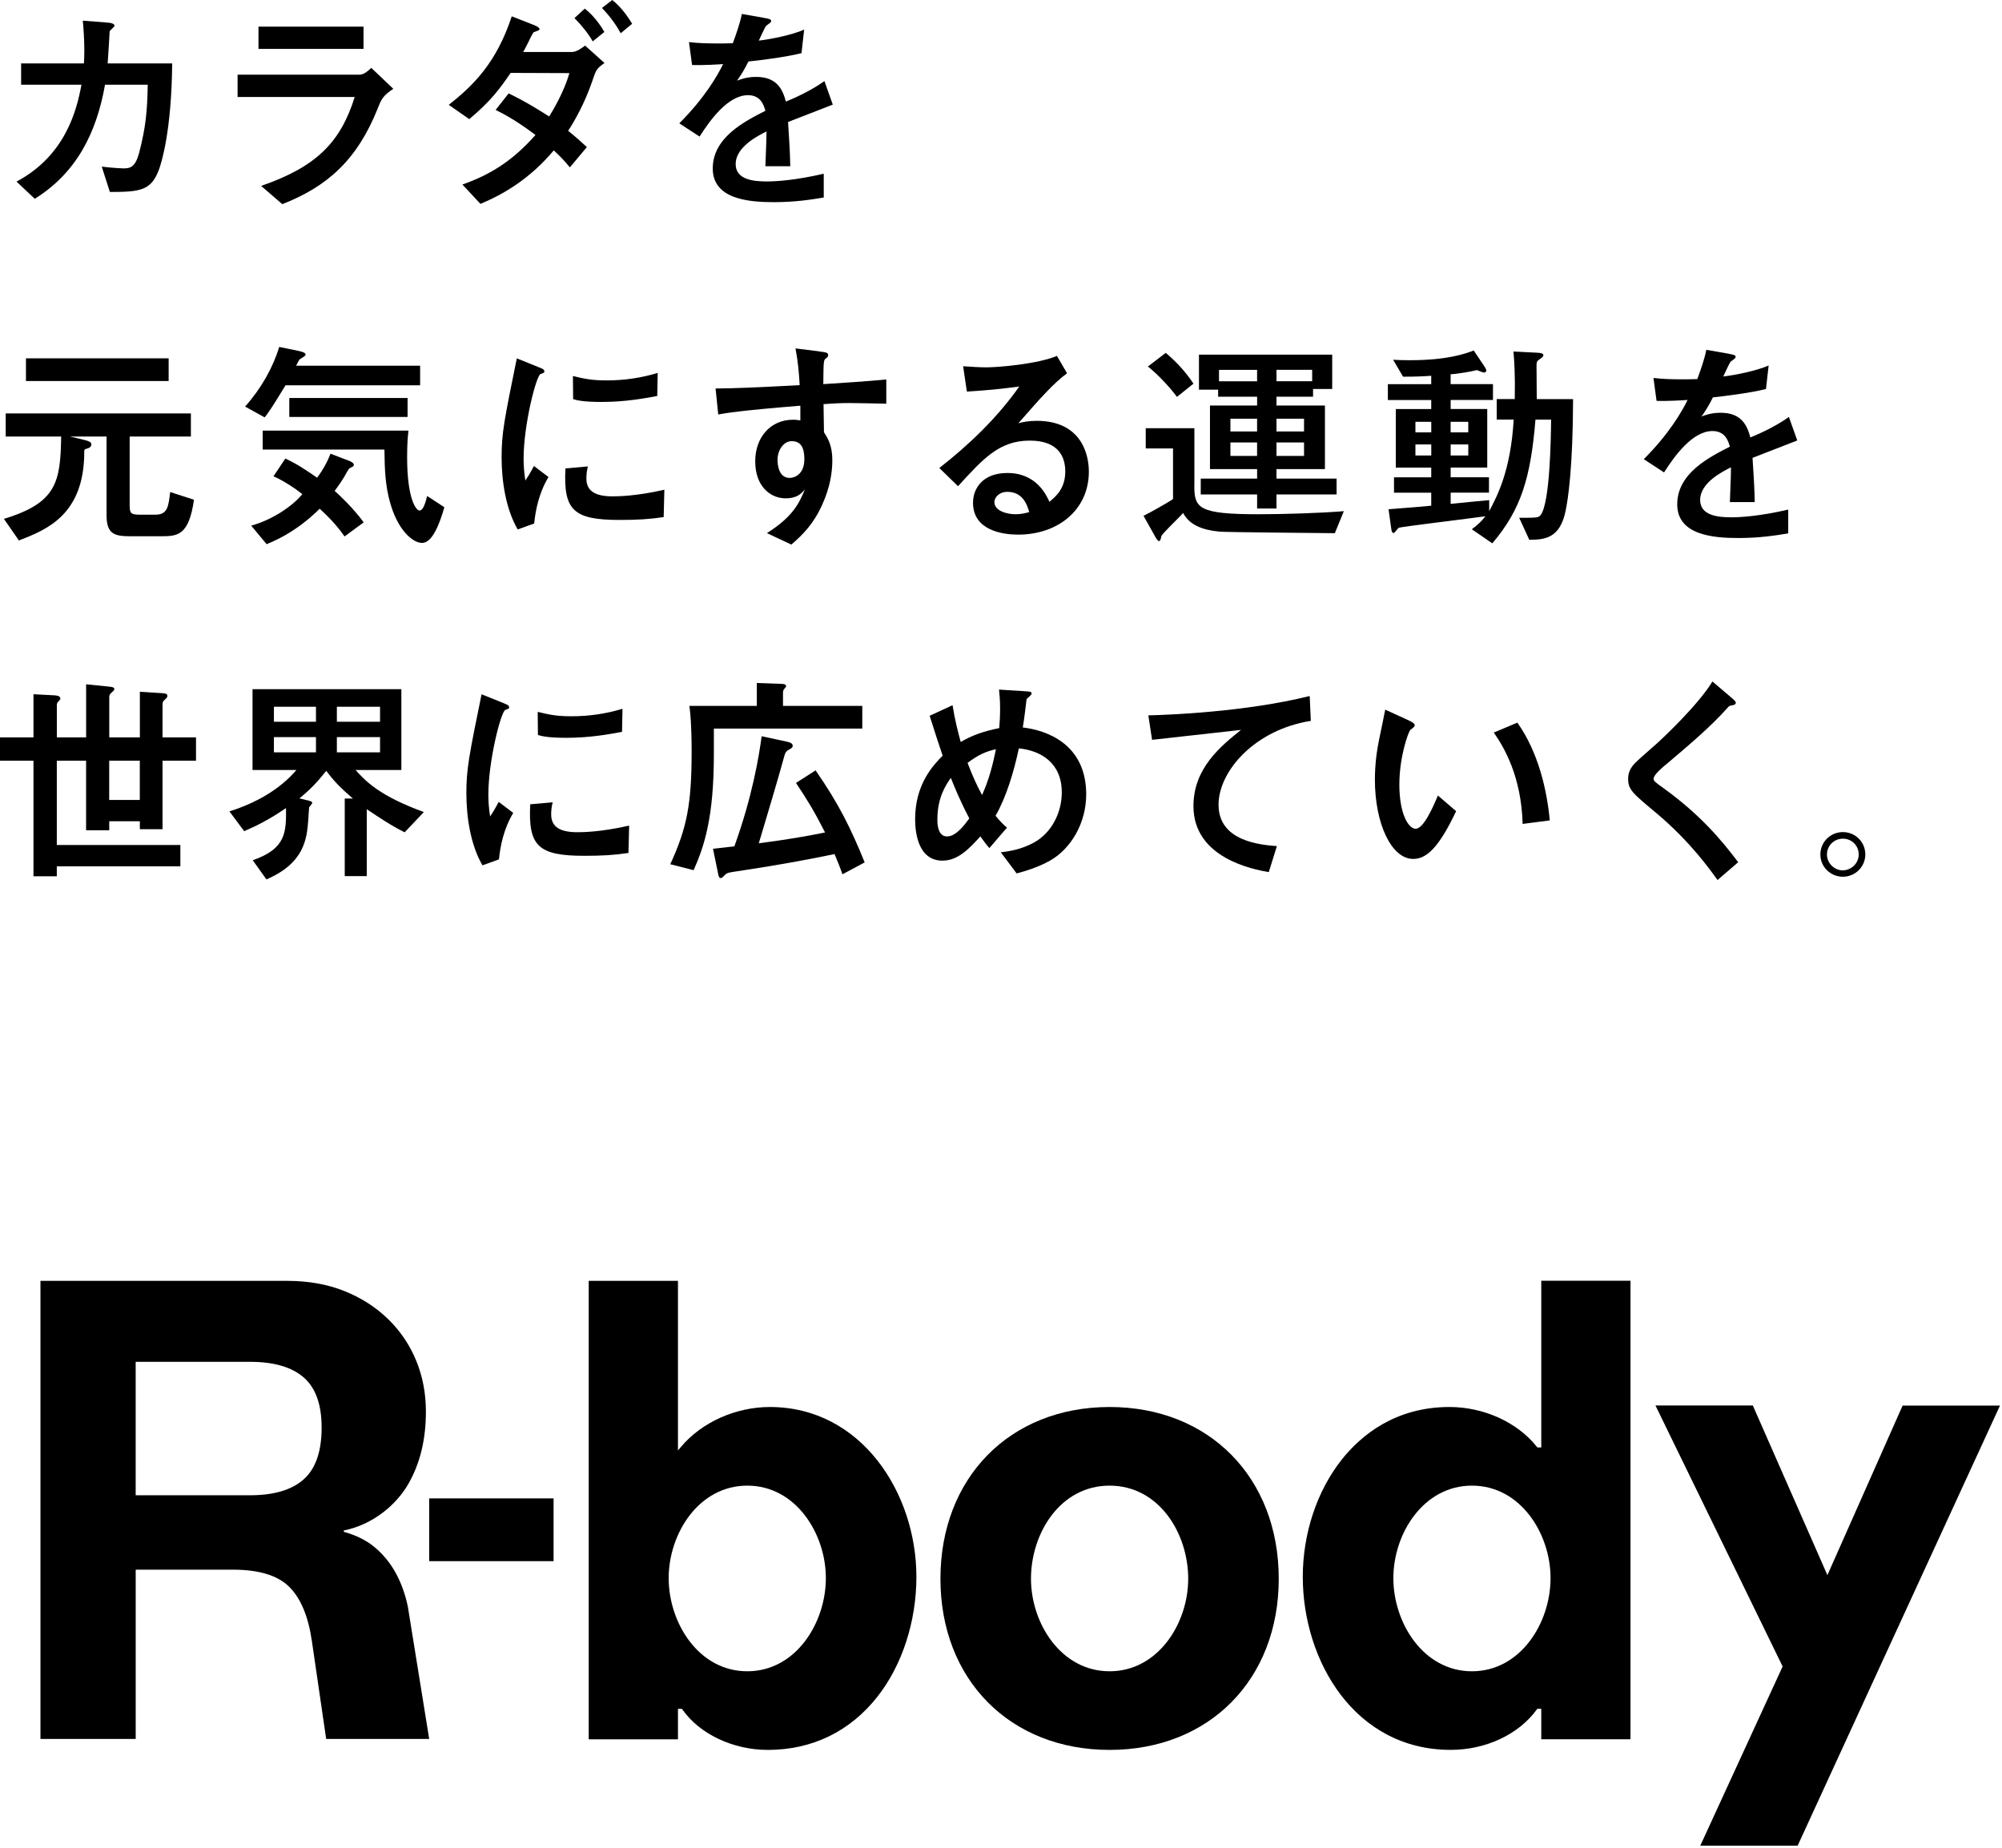 <svg width="417" height="385" viewBox="0 0 417 385" fill="none" xmlns="http://www.w3.org/2000/svg">
<path d="M82.539 327.887C81.433 325.813 80.006 324.013 78.252 322.493C76.506 320.973 74.286 319.847 71.612 319.107V318.827C77.793 317.587 82.599 313.387 85.046 309.147C87.486 304.907 88.713 299.88 88.713 294.073C88.713 290.293 88.046 286.767 86.706 283.493C85.373 280.22 83.433 277.34 80.899 274.847C78.359 272.36 75.319 270.4 71.772 268.967C68.226 267.54 64.233 266.827 59.806 266.827H8.426V362.26H28.266V326.993H48.513C53.953 326.993 57.873 328.193 60.266 330.593C62.666 332.993 64.233 336.767 64.972 341.933L67.939 362.26H89.399L84.959 334.74C84.453 332.253 83.646 329.967 82.539 327.887ZM63.259 308.173C60.766 310.393 57.032 311.493 52.053 311.493H28.259V283.693H52.053C57.032 283.693 60.766 284.78 63.259 286.947C65.746 289.113 66.993 292.593 66.993 297.387C66.993 302.367 65.746 305.96 63.259 308.173Z" fill="black"/>
<path d="M160.346 293.107C153.246 293.107 146.166 296.28 141.859 301.393L141.213 302.16V266.82H122.626V362.333H141.213V355.987H142.046L142.153 356.14C145.726 361.24 152.699 364.54 159.926 364.54C169.173 364.54 177.086 360.687 182.799 353.4C187.933 346.853 190.879 337.767 190.879 328.48C190.879 311.093 179.459 293.107 160.346 293.107ZM155.653 348.16C145.539 348.16 139.279 338.087 139.279 328.753C139.279 319.487 145.539 309.487 155.653 309.487C165.766 309.487 172.019 319.487 172.019 328.753C172.019 338.087 165.759 348.16 155.653 348.16Z" fill="black"/>
<path d="M231.119 293.106C210.372 293.106 195.886 307.82 195.886 328.893C195.886 349.88 210.372 364.54 231.119 364.54C251.866 364.54 266.352 349.88 266.352 328.893C266.352 307.82 251.866 293.106 231.119 293.106ZM231.119 348.16C221.006 348.16 214.746 338.16 214.746 328.893C214.746 319.353 220.866 309.486 231.119 309.486C241.366 309.486 247.492 319.353 247.492 328.893C247.492 338.16 241.232 348.16 231.119 348.16Z" fill="black"/>
<path d="M321.033 301.526H320.213L320.106 301.386C316.046 296.28 309.073 293.106 301.906 293.106C290.533 293.106 283.413 299.086 279.439 304.106C274.306 310.593 271.359 319.48 271.359 328.473C271.359 345.953 282.159 364.533 302.179 364.533C309.473 364.533 316.339 361.313 320.099 356.126L320.206 355.973H321.033V362.32H339.619V266.806H321.033V301.513V301.526ZM306.593 348.16C296.479 348.16 290.226 338.086 290.226 328.753C290.226 319.486 296.486 309.486 306.593 309.486C316.706 309.486 322.966 319.486 322.966 328.753C322.966 338.086 316.706 348.16 306.593 348.16Z" fill="black"/>
<path d="M396.299 292.807L380.633 328.133L365.099 292.793H344.819L371.306 347.16L354.153 384.494H374.433L390.746 348.987L416.579 292.807H396.299Z" fill="black"/>
<path d="M115.306 312.146H89.399V325.22H115.306V312.146Z" fill="black"/>
<path d="M22.014 4.687C22.88 4.733 23.847 4.827 23.847 5.373C23.847 5.607 22.927 6.293 22.84 6.52C22.84 6.567 22.52 12.16 22.427 13.213H35.867C35.727 27.38 33.62 34.033 33.027 35.547C31.42 39.673 29.174 39.993 22.887 39.993L21.194 34.713C23.534 34.993 25.46 35.08 25.64 35.08C27.107 35.08 28.16 34.9 28.987 31.827C30.314 26.687 30.68 23.34 30.774 17.653H21.874C20.087 27.747 15.914 36 7.247 41.413L3.44 37.833C13.574 32.42 15.96 23.107 16.967 17.653H4.4V13.207H17.474C17.52 12.613 17.567 11.827 17.567 10.5C17.567 8.12 17.387 5.867 17.247 4.307L22.014 4.673V4.687Z" fill="black"/>
<path d="M49.486 20.193V15.56H74.58C75.266 15.56 75.86 15.56 77.333 14.14L81.92 18.5C79.853 19.88 79.446 20.613 78.753 22.4C74.446 33.313 68.16 38.867 58.8 42.533L54.393 38.727C65.813 34.78 70.906 29.733 73.886 20.2H49.486V20.193ZM75.72 5.553V10.187H53.84V5.553H75.72Z" fill="black"/>
<path d="M118.694 34.86C117.367 33.207 116.174 32.107 115.347 31.327C110.3 37.333 104.794 40.5 100.074 42.473L96.314 38.44C103.007 36.1 107.367 32.8 111.54 28.12C107.827 25.327 105.347 23.947 103.24 22.893L105.947 19.453C109.8 21.333 112.367 22.987 114.387 24.267C115.167 22.987 117.414 19.313 118.607 15.233L106.36 15.187C104.114 18.487 102.234 21.053 97.74 24.82L93.474 21.84C98.654 17.76 103.427 13.033 106.594 3.4L110.814 5.053C111.32 5.24 112.374 5.653 112.374 6.06C112.374 6.293 112.187 6.34 111.18 6.707C110.994 6.8 110.354 8.127 109.987 8.907C109.527 9.827 109.254 10.327 108.98 10.833H119.12C120.127 10.833 121.32 9.913 121.874 9.5L125.907 13.12C124.254 14.313 124.167 14.5 123.34 16.973C121.78 21.513 119.674 25.227 118.34 27.247C120.087 28.667 121 29.493 122.24 30.64L118.707 34.86H118.694ZM123.46 8.627C122.634 7.113 121.12 5.233 119.654 3.767L121.807 1.793C124.1 3.587 125.474 5.967 125.887 6.653L123.454 8.62L123.46 8.627ZM129.287 6.927C128.094 4.727 126.72 3.073 125.387 1.653L127.54 0C129.147 1.327 130.434 2.887 131.667 4.953L129.287 6.927Z" fill="black"/>
<path d="M173.46 21.794C171.993 22.347 165.48 24.913 164.147 25.413C164.333 28.44 164.56 31.653 164.607 34.633H159.427C159.653 28.667 159.653 28.527 159.653 27.387C158 28.213 153.233 30.553 153.233 34.18C153.233 37.48 157.04 37.8 159.747 37.8C161.4 37.8 165.387 37.62 171.58 36.193V41.147C168.827 41.607 165.527 42.113 161.213 42.113C155.987 42.113 148.46 41.52 148.46 35.1C148.46 28.58 155.207 25.24 159.427 23.08C159.107 21.98 158.507 19.827 155.807 19.827C151.587 19.827 147.827 25.147 145.713 28.447L141.493 25.693C146.766 20.413 149.427 15.78 150.62 13.353C150.02 13.4 146.307 13.633 144.153 13.54L143.507 8.773C145.527 9.007 147.453 9.053 149.473 9.053C150.62 9.053 150.76 9.053 152.64 9.007C153.327 7.127 154.107 4.973 154.52 2.907L158.967 3.687C160.62 3.967 160.62 4.147 160.62 4.38C160.62 4.607 160.527 4.7 159.613 5.34C159.433 5.433 158.24 8.047 158.053 8.46C160.487 8.187 165.067 7.267 167.5 6.167L166.947 11.073C163.413 11.947 158.053 12.587 155.893 12.813C155.027 14.553 154.333 15.653 153.513 16.8C154.247 16.527 155.533 16.02 157.5 16.02C161.767 16.02 163 18.54 163.693 21.16C164.84 20.707 168.647 19.093 171.72 16.893L173.467 21.8L173.46 21.794Z" fill="black"/>
<path d="M40.407 104.1C39.347 111.44 37.1 111.713 33.66 111.713H27.38C24.034 111.713 22.194 111.44 22.194 107.36V90.94H14.58L17.287 91.58C18.48 91.86 19.027 92.087 19.027 92.547C19.027 93.187 18.474 93.373 17.787 93.553C17.553 93.647 17.553 93.833 17.553 94.107C17.553 107.227 9.753 110.347 3.933 112.587L0.813 108.093C11.774 104.747 12.6 100.48 12.74 90.94H1.187V86.12H39.76V90.94H27.007V105.067C27.007 106.947 27.147 107.22 29.3 107.22H32.327C34.894 107.22 35.08 105.613 35.447 102.5L40.4 104.107L40.407 104.1ZM5.407 79.38V74.653H35.127V79.38H5.407Z" fill="black"/>
<path d="M59.48 80.253C56.36 85.387 55.813 86.073 55.127 86.947L51.047 84.7C54.44 80.9 56.913 76.447 58.154 72.273L62.187 73.1C63.427 73.373 63.654 73.607 63.654 73.927C63.654 74.16 62.687 74.66 62.507 74.8C62.327 74.94 62.227 75.073 61.68 76.18H87.507V80.26H59.48V80.253ZM59.434 95.52C62.047 96.76 63.654 97.86 66.04 99.513C67.187 98.047 68.24 96.12 68.834 94.513L72.553 95.933C72.827 96.027 73.7 96.393 73.7 96.807C73.7 97.127 73.56 97.174 72.827 97.54C72.687 97.587 72.367 98.18 72.273 98.32C71.447 99.88 70.58 101.073 69.707 102.26C70.58 103.04 73.513 105.747 75.76 108.82L71.767 111.753C70.073 109.32 68.327 107.58 66.587 105.973C62.46 110.06 58.607 112.12 55.533 113.36L52.327 109.507C56.64 108.313 60.86 105.513 62.967 102.947C61.587 101.8 58.934 100.053 56.96 99.227L59.44 95.513L59.434 95.52ZM85.08 89.7C84.94 90.893 84.8 92.493 84.8 95.253C84.8 103.967 86.68 106.353 87.367 106.353C88.194 106.353 88.653 104.567 88.974 103.327L92.553 105.667C91.587 109.06 90.073 113.1 87.92 113.1C85.853 113.1 82.734 110.207 81.22 104.567C80.3 101.26 80.114 98.1 80.073 93.653H54.714V89.707H85.08V89.7ZM60.26 86.853V82.907H84.894V86.853H60.26Z" fill="black"/>
<path d="M107.827 110.287C105.354 106.02 104.48 100.24 104.48 95.24C104.48 90.147 105.074 87.307 107.647 74.653L112.187 76.487C113.107 76.853 113.38 76.993 113.38 77.36C113.38 77.453 113.38 77.587 113.287 77.64C113.147 77.733 112.734 77.867 112.594 77.913C111.68 78.28 109.06 88.507 109.06 95.567C109.06 96.76 109.154 98.453 109.427 100.107C109.84 99.507 110.254 98.867 111.22 97.08L114.247 99.373C112.227 102.72 111.54 106.347 111.267 109.053L107.827 110.293V110.287ZM138.234 107.72C135.207 108.18 132.64 108.313 129.06 108.313C119.427 108.313 117.32 106.293 117.78 97.58L122.46 97.167C122.227 97.947 122.14 98.907 122.14 99.687C122.14 102.067 123.654 103.4 127.6 103.4C128.7 103.4 132.6 103.353 138.38 102.02L138.24 107.713L138.234 107.72ZM136.9 82.493C134.147 83 130.247 83.733 125.294 83.733C124.287 83.733 121.027 83.733 119.38 83.14L119.334 78.327C121.58 78.88 123.187 79.247 126.354 79.247C130.02 79.247 133.507 78.74 136.994 77.687L136.9 82.5V82.493Z" fill="black"/>
<path d="M170.48 73.187C172.274 73.42 172.5 73.467 172.5 74.06C172.5 74.287 172.36 74.427 172.04 74.653C171.534 75.02 171.534 75.207 171.487 80.02C175.894 79.74 180.2 79.467 184.607 79.053V84.1C183 84.053 177.914 83.96 176.9 83.96C175.02 83.96 173.414 84.053 171.534 84.187L171.627 90.053C172.5 91.387 173.367 92.9 173.367 95.88C173.367 98.5 172.86 101.573 171.3 105.053C169.467 109.133 167.354 111.247 164.834 113.447L159.74 111.06C165.247 107.573 166.434 104.82 167.674 101.934C166.987 102.76 166.067 103.813 163.64 103.813C160.434 103.813 157.307 101.293 157.307 96.107C157.307 91.013 160.567 87.44 165.154 87.44C165.887 87.44 166.394 87.533 166.707 87.58V84.513C153.774 85.567 151.114 86.067 149.6 86.347L149.047 80.933C153.454 80.887 156.707 80.747 166.567 80.24C166.387 77.307 166.247 75.607 165.7 72.58L170.467 73.173L170.48 73.187ZM161.954 95.84C161.954 96.534 162.094 99.56 164.474 99.56C165.574 99.56 167.54 98.734 167.54 95.66C167.54 92.727 166.44 91.9 164.88 91.9C163.32 91.9 161.947 93.64 161.947 95.847L161.954 95.84Z" fill="black"/>
<path d="M195.653 97.493C201.94 92.58 207.713 87.034 212.306 80.52C207.673 81.114 206.253 81.253 201.393 81.573L200.613 76.293C201.9 76.387 204.1 76.527 205.38 76.527C207.993 76.527 216.113 75.834 220.153 74.14L222.26 77.76C219.46 79.827 216.893 82.713 212.12 88.173C212.946 87.94 214.186 87.667 215.926 87.667C225.06 87.667 226.8 94.407 226.8 98.26C226.8 106.193 220.38 111.373 212.073 111.373C209 111.373 202.673 110.593 202.673 104.727C202.673 101.747 204.693 98.534 209.826 98.534C215.88 98.534 217.947 103.12 218.587 104.54C220.007 103.347 221.887 101.74 221.887 98.207C221.887 95.593 220.833 91.787 214.5 91.787C208.167 91.787 204.82 95.507 199.546 101.287L195.646 97.48L195.653 97.493ZM209.787 102.454C208.32 102.454 207.126 103.46 207.126 104.607C207.126 106.347 209.56 107.127 211.533 107.127C212.773 107.127 213.827 106.847 214.38 106.667C213.967 105.293 213.133 102.454 209.787 102.454Z" fill="black"/>
<path d="M248.767 101.167C248.767 105.847 249.593 107.127 262.16 107.127C267.253 107.127 274.866 106.9 279.913 106.487L278.033 111.073C274.32 111.027 255.653 110.887 254.093 110.753C252.44 110.573 248.133 110.2 246.44 106.86C245.753 107.687 241.993 111.213 241.9 111.72C241.807 112.18 241.673 112.727 241.447 112.727C241.127 112.727 240.713 111.993 240.527 111.627L238.187 107.453C239.7 106.72 243.093 104.793 244.333 103.967V93.42H238.647V89.2H248.78V101.167H248.767ZM242.807 73.507C245.053 75.387 247.027 77.54 248.587 79.927L245.147 82.68C243.82 80.847 241.067 77.867 239.093 76.353L242.813 73.513L242.807 73.507ZM249.733 81.166V73.88H277.487V81.033H273.5V82.64H265.88V84.473H275.973V97.727H265.88V99.7H278.4V103H265.88V105.933H261.847V103H250.106V99.7H261.847V97.727H252.027V84.473H261.847V82.64H253.727V81.173H249.74L249.733 81.166ZM253.907 79.427H261.84V77.047H253.907V79.427ZM261.84 87.22H256.287V89.88H261.84V87.22ZM261.84 92.173H256.287V94.973H261.84V92.173ZM265.88 77.04V79.42H273.313V77.04H265.88ZM271.62 87.22H265.88V89.88H271.62V87.22ZM271.62 92.173H265.88V94.973H271.62V92.173Z" fill="black"/>
<path d="M302.16 80.02H310.973V83.32H302.16V85.2H309.78V97.4H302.16V99.42H310.14V102.627H302.16V104.967C303.447 104.827 309.04 104.28 310.187 104.187V106.48C311.793 103.453 314.687 98.087 315.287 87.4H311.753V83.133H315.513C315.607 77.993 315.42 75.24 315.24 73.227L319.867 73.46C320.833 73.507 321.473 73.553 321.473 74.013C321.473 74.24 321.293 74.427 320.507 74.98C320.093 75.253 320.047 75.573 320.047 76.173C320.047 77.273 320.093 82.18 320.093 83.147H327.66C327.613 97.593 326.607 103.967 326.107 106.4C324.913 112.313 321.567 112.407 318.54 112.453L316.433 107.867C320.053 107.867 320.467 107.867 320.927 107.273C322.853 104.613 323.033 91.407 323.087 87.413H319.827C318.82 99.52 316.847 106.127 310.833 113.187L306.567 110.253C307.847 109.287 308.447 108.74 309.407 107.547C306.567 107.96 292.12 109.7 291.38 109.933C291.153 110.027 290.513 111.033 290.28 111.033C289.913 111.033 289.82 110.48 289.773 110.027L289.22 106.08C294.08 105.713 295.273 105.62 298.113 105.347V102.64H290.36V99.433H298.113V97.413H290.733V85.213H298.113V83.333H289.08V80.033H298.113V78.287C295.96 78.427 294.633 78.473 292.247 78.473L290.18 74.947C291.147 74.993 292.153 75.04 293.62 75.04C301.6 75.04 305.227 73.66 306.967 73.02L309.033 76.093C309.353 76.593 309.587 76.92 309.587 77.193C309.587 77.427 309.4 77.607 309.08 77.607C308.847 77.607 307.933 77.193 307.613 77.1C307.333 77.147 306.693 77.287 306.327 77.38C304.907 77.653 303.347 77.887 302.153 77.973V80.04L302.16 80.02ZM298.12 87.867H294.82V90.073H298.12V87.867ZM294.82 92.587V94.887H298.12V92.587H294.82ZM305.827 87.867H302.153V90.073H305.827V87.867ZM302.16 92.587V94.887H305.833V92.587H302.16Z" fill="black"/>
<path d="M374.353 91.76C372.887 92.313 366.373 94.88 365.04 95.38C365.227 98.407 365.453 101.62 365.5 104.6H360.32C360.547 98.633 360.547 98.493 360.547 97.353C358.893 98.18 354.127 100.52 354.127 104.147C354.127 107.447 357.933 107.767 360.64 107.767C362.293 107.767 366.28 107.587 372.473 106.16V111.113C369.72 111.573 366.42 112.08 362.107 112.08C356.88 112.08 349.353 111.487 349.353 105.067C349.353 98.547 356.1 95.207 360.32 93.047C360 91.947 359.4 89.793 356.7 89.793C352.48 89.793 348.72 95.113 346.607 98.413L342.387 95.66C347.66 90.38 350.32 85.746 351.513 83.32C350.913 83.367 347.2 83.6 345.047 83.507L344.4 78.74C346.42 78.973 348.347 79.02 350.367 79.02C351.513 79.02 351.653 79.02 353.533 78.973C354.22 77.093 355 74.94 355.413 72.873L359.86 73.653C361.513 73.933 361.513 74.113 361.513 74.347C361.513 74.573 361.42 74.667 360.507 75.307C360.327 75.4 359.133 78.013 358.947 78.427C361.38 78.153 365.96 77.233 368.393 76.133L367.84 81.04C364.307 81.913 358.947 82.553 356.787 82.78C355.92 84.52 355.227 85.62 354.407 86.766C355.14 86.493 356.427 85.987 358.393 85.987C362.66 85.987 363.893 88.507 364.587 91.127C365.733 90.673 369.54 89.06 372.613 86.86L374.36 91.766L374.353 91.76Z" fill="black"/>
<path d="M29.12 144.114L33.667 144.393C34.22 144.44 34.86 144.44 34.86 144.947C34.86 145.22 34.813 145.314 34.267 145.814C33.9 146.134 33.853 146.32 33.853 146.96V153.613H40.827V158.473H33.853V172.734H29.127V171.08H22.753V172.96H17.933V158.467H11.833V176.033H37.567V180.48H11.833V182.547H6.973V158.473H0V153.613H6.973V144.62L11.38 144.853C11.84 144.9 12.573 144.947 12.573 145.54C12.573 145.68 12.573 145.72 12.16 146.133C11.84 146.453 11.84 146.593 11.84 147.14V153.607H17.94V142.553L22.487 143.013C23.453 143.107 23.813 143.193 23.813 143.52C23.813 143.747 23.72 143.84 23.22 144.3C22.853 144.62 22.76 144.76 22.76 145.307V153.613H29.133V144.12L29.12 144.114ZM29.12 158.473H22.747V166.64H29.12V158.473Z" fill="black"/>
<path d="M71.82 166.36H73.514C71.034 164.207 69.707 162.92 67.96 160.58C65.894 163.147 64.66 164.433 62.367 166.313L64.067 166.727C64.754 166.913 65.027 166.96 65.027 167.28C65.027 167.467 64.434 168.06 64.387 168.2C64.387 168.293 64.247 169.94 64.207 170.813C63.927 174.807 63.334 179.847 55.487 183.193L52.647 179.207C59.62 176.774 59.62 173.333 59.574 168.333C56.087 170.72 53.607 171.953 50.861 173.153L47.787 169.027C53.2 167.327 58.287 164.487 61.734 160.407H52.6V143.573H83.6V160.407H74.061C76.307 162.927 79.247 165.86 88.281 169.167L84.287 173.387C81.674 172.107 78.834 170.22 76.394 168.573V182.513H71.807V166.367L71.82 166.36ZM65.814 150.353V147.233H57.054V150.353H65.814ZM65.814 156.727V153.56H57.054V156.727H65.814ZM79.16 150.353V147.233H70.167V150.353H79.16ZM79.16 156.727V153.56H70.167V156.727H79.16Z" fill="black"/>
<path d="M100.486 180.26C98.013 175.993 97.14 170.213 97.14 165.213C97.14 160.12 97.733 157.28 100.306 144.627L104.846 146.46C105.766 146.827 106.04 146.967 106.04 147.333C106.04 147.427 106.04 147.56 105.946 147.613C105.806 147.707 105.393 147.84 105.253 147.887C104.34 148.253 101.72 158.48 101.72 165.54C101.72 166.733 101.813 168.427 102.086 170.08C102.5 169.48 102.913 168.84 103.88 167.053L106.906 169.347C104.886 172.693 104.2 176.32 103.926 179.027L100.486 180.267V180.26ZM130.9 177.687C127.873 178.147 125.306 178.28 121.726 178.28C112.093 178.28 109.986 176.26 110.446 167.547L115.126 167.133C114.893 167.913 114.806 168.873 114.806 169.653C114.806 172.033 116.32 173.367 120.266 173.367C121.366 173.367 125.266 173.32 131.046 171.987L130.906 177.68L130.9 177.687ZM129.566 152.46C126.813 152.967 122.913 153.7 117.96 153.7C116.953 153.7 113.693 153.7 112.046 153.107L112 148.293C114.246 148.847 115.853 149.213 119.02 149.213C122.686 149.213 126.173 148.707 129.66 147.653L129.566 152.467V152.46Z" fill="black"/>
<path d="M157.64 142.28L162.867 142.467C163.187 142.467 163.74 142.56 163.74 142.927C163.74 143.107 163.647 143.107 163.28 143.613C163.14 143.793 163.093 144.073 163.093 144.253V147.053H179.607V151.78H148.693V157.147C148.693 170.033 146.767 176.18 144.473 181.273L139.613 180.033C143.1 172.467 144.06 167.42 144.06 156.593C144.06 151 143.787 148.52 143.6 147.053H157.64V142.28ZM175.48 182.14C174.973 180.673 174.373 179.207 173.827 177.92C170.02 178.7 164.013 179.94 152.687 181.633C151.447 181.813 151.22 182 150.807 182.46C150.533 182.733 150.347 182.92 150.12 182.92C149.8 182.92 149.66 182.507 149.567 181.953L148.513 176.813C149.753 176.673 151.86 176.447 152.96 176.307C156.72 165.94 158.1 157.453 158.647 153.373L163.967 154.52C164.38 154.613 165.113 154.8 165.113 155.347C165.113 155.76 164.793 155.9 164.333 156.173C163.6 156.54 163.507 156.953 163.187 158.147C162.133 162.047 159.793 169.84 158.053 175.667C164.473 174.84 168.187 174.153 171.853 173.42C169.607 169.013 168.273 166.813 165.8 163.1L169.88 160.487C174.693 167.413 177.22 172.547 180.107 179.653L175.473 182.133L175.48 182.14Z" fill="black"/>
<path d="M208.46 177.553C210.013 177.367 212.72 177 215.427 175.487C219.093 173.42 221.16 169.247 221.16 165.073C221.16 158.88 216.76 156.36 212.22 155.9C211.213 160.667 209.567 166.173 207.36 169.933C208.6 171.447 209.193 171.947 209.747 172.407L206.08 176.673C205.433 175.94 205.027 175.387 204.2 174.24C201.907 176.76 199.567 179.287 196.307 179.287C191.073 179.287 190.613 173.047 190.613 170.667C190.613 163.373 194.333 159.473 196.347 157.413C195.84 155.947 194.88 153.053 193.64 149.113L198.407 146.907C198.913 150.073 199.513 152.367 200.107 154.567C202.307 153.287 204.647 152.367 208.133 151.68C208.227 150.487 208.313 149.247 208.313 147.647C208.313 145.673 208.173 144.573 208.087 143.653L213.087 143.973C214.693 144.067 214.873 144.067 214.873 144.527C214.873 144.8 213.867 145.493 213.82 145.673C213.727 146.313 213.547 147.92 213.5 148.333C213.36 149.527 213.18 150.673 213.04 151.547C217.853 152.1 226.247 154.893 226.247 165.487C226.247 171.493 223.04 176.813 218.773 179.247C216.207 180.713 213.313 181.54 211.76 181.953L208.46 177.553ZM198.047 162.047C197.04 163.513 195.247 166.08 195.247 170.713C195.247 171.447 195.247 174.247 197.267 174.247C199.24 174.247 201.12 171.54 201.9 170.487C199.973 166.813 198.92 164.2 198.047 162.047ZM201.533 158.927C202.68 161.907 203.507 163.693 204.56 165.62C205.98 162.453 206.76 159.473 207.447 156.08C205.52 156.493 203.827 157.187 201.533 158.927Z" fill="black"/>
<path d="M273.033 150.173C261.38 152.007 253.813 160.627 253.813 167.647C253.813 175.26 262.527 175.993 265.967 176.267L264.273 181.68C261.153 181.127 248.586 178.833 248.586 167.92C248.586 160.027 254.273 155.44 258.493 152.053C255.56 152.373 242.627 153.84 239.967 154.12L239.187 149.027C242.853 148.933 259.187 148.38 272.8 144.993L273.033 150.173Z" fill="black"/>
<path d="M303.3 168.98C299.68 176.64 297.107 178.933 294.36 178.933C289.82 178.933 286.38 171.593 286.38 162.42C286.38 159.213 286.793 156.273 287.253 154.073C287.433 153.153 288.353 148.84 288.533 147.833L293.44 150.08C293.9 150.307 294.68 150.673 294.68 151.087C294.68 151.36 294.36 151.593 293.767 152.053C293.4 152.327 291.473 157.553 291.473 163.427C291.473 169.62 293.4 172.647 294.867 172.647C296.473 172.647 298.4 168.38 299.5 165.72L303.3 168.98ZM317.153 171.64C316.88 161.78 313.347 155.773 311.147 152.607L316.053 150.54C320.46 156.733 322.247 164.753 322.8 170.907L317.153 171.64Z" fill="black"/>
<path d="M357.747 183.327C356.234 181.22 352.014 175.253 344.954 169.34C340 165.213 339.127 164.48 339.127 162.233C339.127 161.133 339.494 160.033 340.594 158.933C341.234 158.24 344.674 155.307 345.407 154.62C346.74 153.38 353.8 146.733 356.687 141.967L360.447 145.173C361.454 146.04 361.554 146.14 361.554 146.453C361.554 146.64 361.367 146.82 360.907 146.913C360.267 147.007 360.22 147.007 359.854 147.42C356.414 151.32 351.787 155.213 347.514 158.84C346.274 159.847 344.44 161.407 344.44 162.187C344.44 162.74 344.674 162.873 346.64 164.293C354.207 169.8 358.474 174.887 362.054 179.613L357.747 183.327Z" fill="black"/>
<path d="M388.527 178.013C388.527 180.533 386.467 182.64 383.847 182.64C381.28 182.64 379.167 180.58 379.167 178.013C379.167 175.353 381.32 173.34 383.847 173.34C386.42 173.34 388.527 175.353 388.527 178.013ZM380.54 178.013C380.54 179.8 382.054 181.313 383.847 181.313C385.68 181.267 387.154 179.8 387.154 178.013C387.154 176.133 385.687 174.713 383.847 174.713C382.054 174.713 380.54 176.133 380.54 178.013Z" fill="black"/>
</svg>
